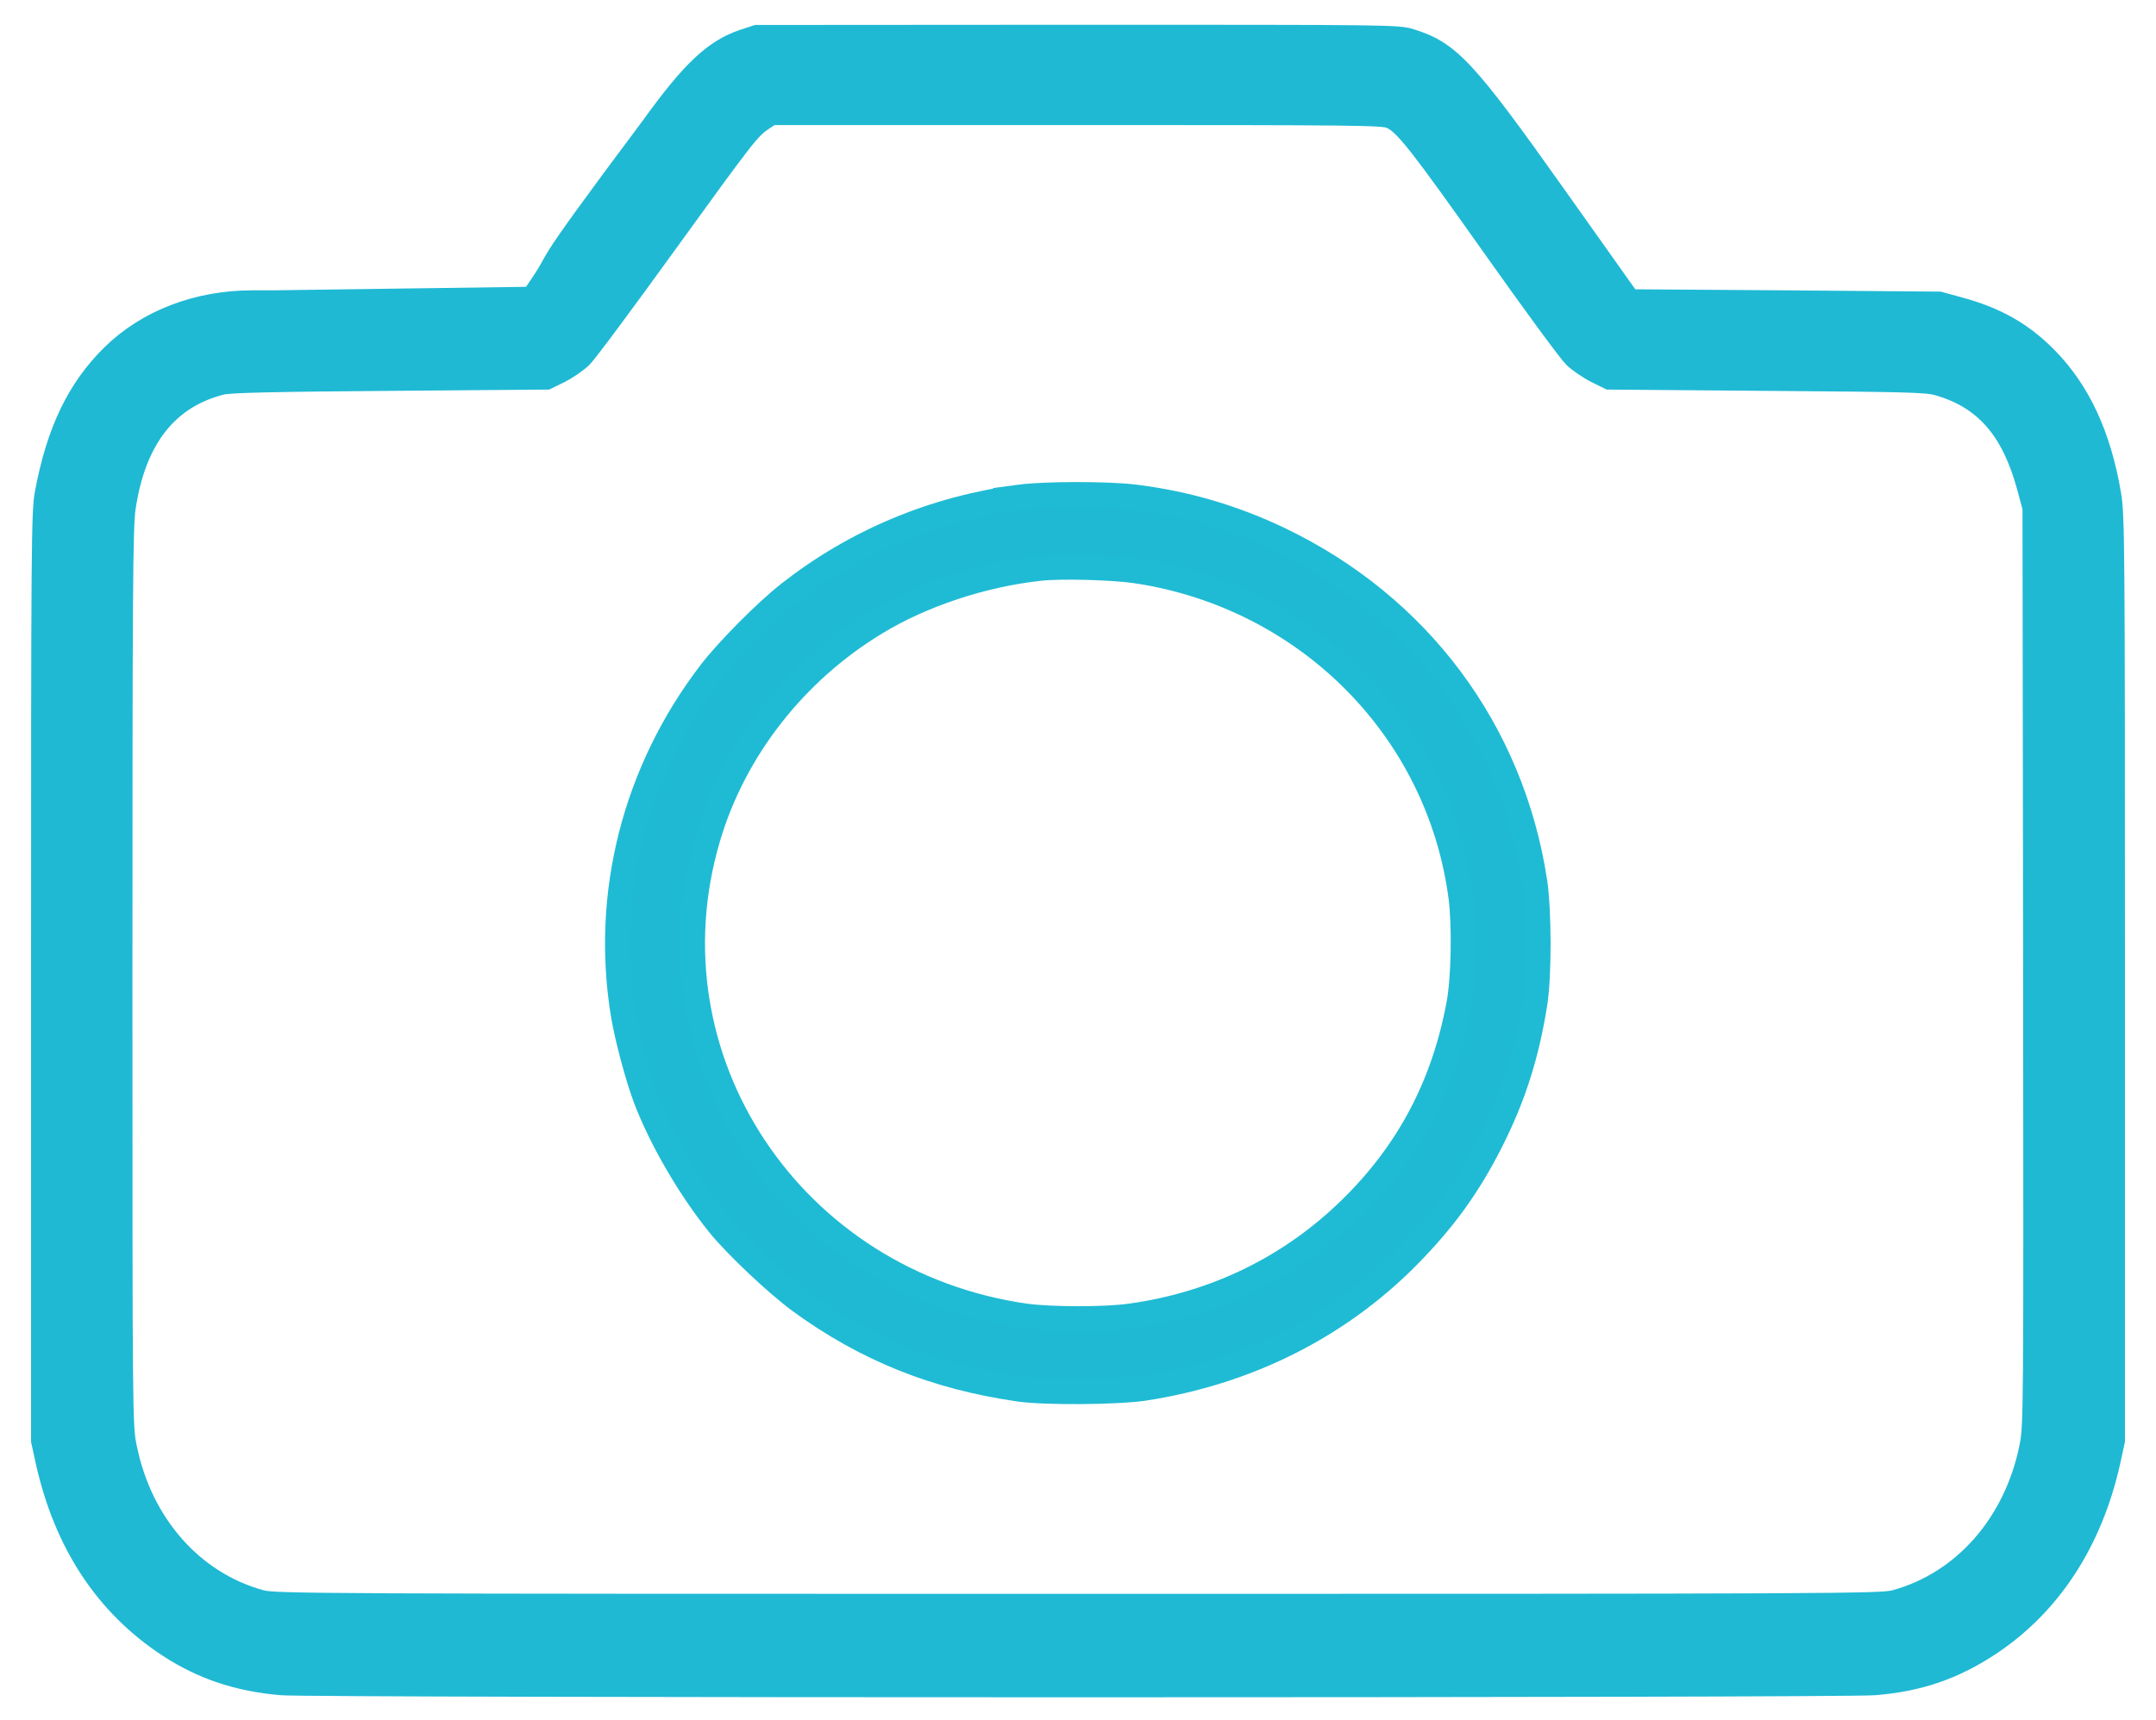 <?xml version="1.0" encoding="UTF-8" standalone="no"?>
<svg
   xmlns:dc="http://purl.org/dc/elements/1.1/"
   xmlns:cc="http://creativecommons.org/ns#"
   xmlns:rdf="http://www.w3.org/1999/02/22-rdf-syntax-ns#"
   xmlns:svg="http://www.w3.org/2000/svg"
   xmlns="http://www.w3.org/2000/svg"
   xmlns:sodipodi="http://sodipodi.sourceforge.net/DTD/sodipodi-0.dtd"
   xmlns:inkscape="http://www.inkscape.org/namespaces/inkscape"
   version="1.0"
   width="980pt"
   height="782pt"
   viewBox="0 0 980 782"
   preserveAspectRatio="xMidYMid meet"
   id="svg12"
   sodipodi:docname="camera-2.svg"
   inkscape:version="0.92.4 (5da689c313, 2019-01-14)">
  <defs
     id="defs16" />
  <sodipodi:namedview
     pagecolor="#ffffff"
     bordercolor="#666666"
     borderopacity="1"
     objecttolerance="10"
     gridtolerance="10"
     guidetolerance="10"
     inkscape:pageopacity="0"
     inkscape:pageshadow="2"
     inkscape:window-width="1920"
     inkscape:window-height="1057"
     id="namedview14"
     showgrid="false"
     inkscape:zoom="0.22634271"
     inkscape:cx="-1256.6948"
     inkscape:cy="-575.8475"
     inkscape:window-x="-8"
     inkscape:window-y="-8"
     inkscape:window-maximized="1"
     inkscape:current-layer="svg12" />
  <path
     style="fill:#1fb9d4;fill-opacity:1;stroke:#1fb9d4;stroke-width:6;stroke-miterlimit:4;stroke-dasharray:none;stroke-opacity:1"
     inkscape:connector-curvature="0"
     id="path2"
     d="m 337.169,16.474 c -13.718,4.734 -23.958,14.298 -42.41,39.898 -58.445,78.067 -36.792,52.222 -54.063,77.017 l -116.93,1.62 h -8.984 c -25.601,0 -48.883,8.984 -65.306,25.118 -15.843,15.65 -25.311,35.261 -30.624,63.76 -1.642,8.598 -1.739,22.316 -1.739,220.262 v 211.084 l 2.125,9.757 c 8.405,37.58 27.243,66.272 56.321,85.303 15.65,10.24 32.46,15.843 52.361,17.486 14.491,1.256 709.476,1.256 724.063,0 20.867,-1.642 37.193,-7.342 54.003,-18.548 27.726,-18.548 46.564,-47.53 54.776,-84.241 l 2.125,-9.757 V 445.116 c 0,-198.429 -0.097,-210.698 -1.739,-220.552 -4.637,-27.34 -14.201,-47.917 -29.561,-63.47 -11.303,-11.4 -23.475,-18.355 -40.671,-22.992 l -9.178,-2.512 -70.039,-0.58 -69.943,-0.483 -32.556,-45.888 C 667.659,29.999 660.123,21.884 641.768,16.185 635.779,14.253 632.784,14.253 489.614,14.253 l -145.972,0.097 z m 294.456,38.932 c 5.7,2.705 12.366,11.206 45.791,58.447 17.776,25.118 34.295,47.627 36.71,49.945 2.319,2.222 7.149,5.507 10.627,7.245 l 6.279,3.091 71.972,0.58 c 63.47,0.483 72.648,0.676 77.575,2.125 20.384,5.893 32.17,19.418 39.126,44.632 l 2.608,9.661 0.29,208.476 c 0.193,207.703 0.193,208.379 -1.739,218.233 -6.956,34.005 -29.755,59.896 -59.896,68.107 -5.99,1.642 -25.021,1.739 -370.968,1.739 -345.947,0 -364.978,-0.097 -370.968,-1.739 -30.141,-8.212 -52.94,-34.102 -59.799,-68.011 -2.029,-9.661 -2.029,-11.593 -2.029,-213.5 0,-175.92 0.193,-204.998 1.449,-213.306 4.54,-30.528 18.645,-48.69 42.507,-54.679 3.574,-0.869 24.055,-1.352 76.319,-1.739 l 71.489,-0.58 6.279,-3.091 c 3.478,-1.739 8.115,-4.927 10.433,-7.149 2.319,-2.222 19.514,-25.407 38.353,-51.491 35.841,-49.559 37.966,-52.361 43.666,-56.225 l 3.478,-2.319 h 138.533 c 126.168,0 138.92,0.097 141.914,1.546 z"
     sodipodi:nodetypes="ccccsccsccccccccscccccccccccccccccccccccsccscccccscccsc" />
  <path
     style="fill:#1fb9d4;fill-opacity:1;stroke:#1fbbd4;stroke-width:11.25;stroke-miterlimit:4;stroke-dasharray:none;stroke-opacity:1"
     inkscape:connector-curvature="0"
     id="path4"
     d="m 463.348,225.977 c -38.991,5.249 -74.454,20.094 -104.79,43.878 -10.504,8.284 -27.479,25.343 -35.462,35.677 -34.622,45.026 -48.907,101.206 -39.748,156.239 1.765,10.416 6.471,27.967 10.084,37.645 7.143,18.699 20,40.843 33.445,57.493 7.731,9.514 25.966,26.737 36.639,34.61 30,21.898 61.512,34.61 99.58,40.105 11.513,1.722 44.622,1.476 56.723,-0.328 46.807,-7.135 88.319,-27.885 120.168,-60.117 16.471,-16.731 27.479,-31.904 37.815,-52.408 10.168,-20.094 16.218,-39.203 19.916,-62.495 2.017,-12.794 1.933,-42.402 -0.084,-55.606 C 687.129,332.186 644.776,275.432 581.583,245.168 c -20.756,-9.924 -42.101,-16.239 -65.378,-19.192 -12.185,-1.558 -41.26,-1.558 -52.857,0 z m 53.109,33.626 c 77.563,11.646 137.563,71.927 147.563,148.283 1.681,13.04 1.26,36.989 -0.924,48.553 -6.807,36.907 -22.857,67.334 -49.16,93.087 -27.311,26.737 -61.512,43.468 -100.168,48.799 -11.597,1.64 -36.134,1.558 -47.647,0 C 359.819,583.152 292.172,481.289 321.836,380.985 c 11.765,-40.023 39.412,-75.454 76.218,-97.762 21.008,-12.794 48.655,-21.98 74.706,-24.769 9.664,-1.066 32.941,-0.41 43.697,1.148 z" />
</svg>
